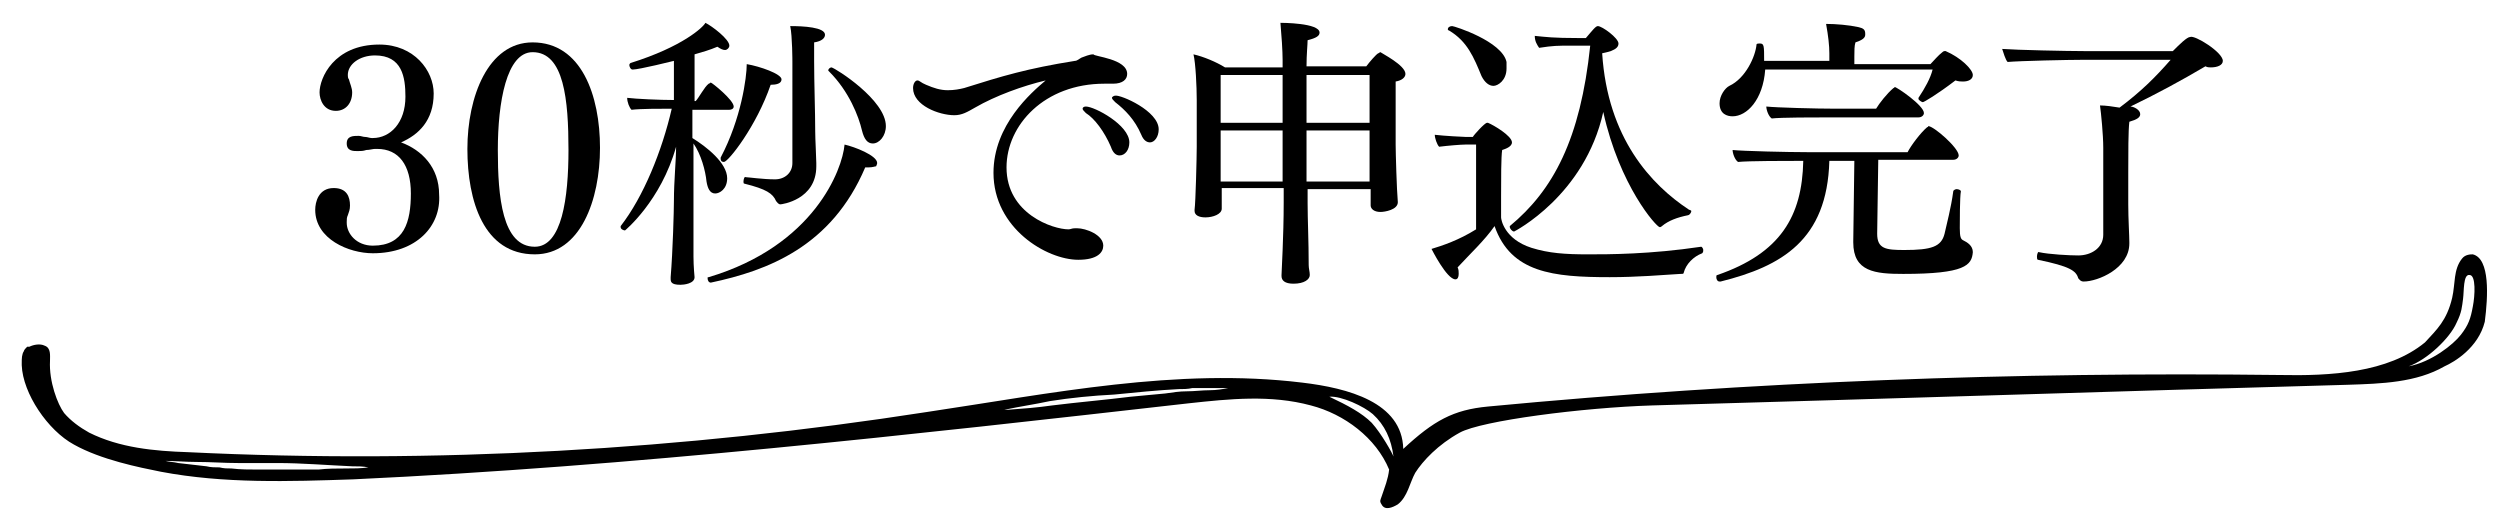 <?xml version="1.0" encoding="utf-8"?>
<!-- Generator: Adobe Illustrator 24.1.2, SVG Export Plug-In . SVG Version: 6.00 Build 0)  -->
<svg version="1.1" id="layer_1" xmlns="http://www.w3.org/2000/svg" xmlns:xlink="http://www.w3.org/1999/xlink" x="0px" y="0px"
	 width="230px" height="48px" viewBox="0 0 230 48" style="enable-background:new 0 0 230 48;" xml:space="preserve">
<g>
	<g>
		<path d="M34.3,23.3c-2.2,0-5.3-1.3-5.3-4c0-0.7,0.3-2,1.7-2c1.2,0,1.5,0.8,1.5,1.6c0,0.4-0.1,0.6-0.2,0.9
			c-0.1,0.2-0.1,0.4-0.1,0.6c0,0,0,0,0,0.1c0,1,0.9,2.1,2.4,2.1c2.9,0,3.5-2.2,3.5-4.8c0-2.6-1.1-4.1-3.1-4.1c-0.1,0-0.1,0-0.2,0
			c-0.2,0-0.5,0.1-0.8,0.1c-0.3,0.1-0.5,0.1-0.8,0.1c-0.4,0-1,0-1-0.7c0-0.7,0.6-0.7,1.1-0.7c0.2,0,0.4,0.1,0.6,0.1
			c0.2,0,0.4,0.1,0.6,0.1c0,0,0,0,0.1,0c1.6,0,3-1.4,3-3.8c0-1.8-0.3-3.8-2.8-3.8c-1.4,0-2.5,0.8-2.5,1.8c0,0.1,0,0.3,0.1,0.4
			c0.1,0.4,0.3,0.8,0.3,1.2c0,1-0.6,1.7-1.5,1.7c-1.1,0-1.5-1-1.5-1.7c0-1.3,1.3-4.4,5.5-4.4c3.2,0,5,2.4,5,4.5c0,2.5-1.4,3.8-3,4.5
			c1.9,0.7,3.5,2.3,3.5,4.8C40.6,20.8,38.3,23.3,34.3,23.3z"/>
		<path d="M49.2,23.4c-4.7,0-6.2-4.9-6.2-9.7c0-4.8,1.9-9.8,6-9.8c4.5,0,6.2,4.9,6.2,9.7C55.2,18.4,53.4,23.4,49.2,23.4z M49,4.8
			c-2.4,0-3.2,4.6-3.2,9c0,4.3,0.4,8.9,3.4,8.9c2.5,0,3.1-4.5,3.1-8.9C52.3,9.2,51.9,4.8,49,4.8z"/>
		<path d="M67.5,9.8c0,0.2-0.2,0.3-0.4,0.3h-3.4l0,2.6c1.3,0.8,3.2,2.3,3.2,3.7c0,1-0.7,1.4-1.1,1.4c-0.5,0-0.7-0.5-0.8-1.1
			c-0.1-1-0.5-2.5-1.2-3.5v5c0,1.7,0,4.6,0,5.4c0,0.9,0.1,1.9,0.1,1.9c0,0.6-1,0.7-1.3,0.7c-0.9,0-0.9-0.3-0.9-0.6c0,0,0,0,0-0.1
			c0.2-2.4,0.3-6.2,0.3-7c0-1.9,0.2-3.7,0.2-5c-1.4,5-4.7,7.7-4.7,7.7c-0.1,0-0.4-0.1-0.4-0.3c0,0,0-0.1,0-0.1
			c2.1-2.7,3.8-6.9,4.7-10.8c-1,0-2.9,0-3.7,0.1c-0.2-0.2-0.4-0.7-0.4-1.1c0.8,0.1,3,0.2,4.3,0.2V5.6c0,0-3.2,0.8-3.8,0.8
			c-0.2,0-0.3-0.3-0.3-0.4c0-0.1,0-0.1,0.1-0.2c4.8-1.5,6.7-3.3,6.9-3.7c0.6,0.3,2.2,1.5,2.2,2.1c0,0.2-0.2,0.4-0.4,0.4
			c-0.2,0-0.4-0.1-0.7-0.3c-0.7,0.3-1.4,0.5-2.1,0.7v4.3H64C64.3,9,64.8,8,65.2,7.7c0.1,0,0.1-0.1,0.2-0.1
			C65.5,7.6,67.5,9.2,67.5,9.8z M79.9,15.4c-0.1,0-0.2,0-0.3,0c-3.1,7.3-9,9.5-14.2,10.6h0c-0.2,0-0.3-0.2-0.3-0.4
			c0-0.1,0-0.1,0.1-0.1c9.7-2.9,12.3-9.9,12.5-12.2c0.9,0.2,3,1,3,1.7c0,0.1-0.1,0.3-0.1,0.3C80.5,15.3,80.3,15.4,79.9,15.4z
			 M70.9,7.8c-1.3,3.8-3.9,7.1-4.3,7.1c-0.2,0-0.3-0.1-0.3-0.3c0-0.1,0-0.1,0-0.1c1.9-3.6,2.4-7.4,2.4-8.6c1.2,0.2,3.2,0.9,3.2,1.4
			C71.9,7.7,71.4,7.8,70.9,7.8z M75.9,3.2c0,0.3-0.3,0.6-1,0.7c0,0.4,0,1.1,0,1.7c0,2,0.1,4.7,0.1,6.5c0,0.7,0.1,2.4,0.1,2.9
			c0,0.1,0,0.2,0,0.3c0,3.1-3.2,3.5-3.3,3.5c-0.2,0-0.3-0.2-0.4-0.3c-0.3-0.7-0.9-1.1-2.9-1.6c-0.1,0-0.1-0.1-0.1-0.2
			c0-0.2,0.1-0.5,0.2-0.4c0.2,0,1.6,0.2,2.7,0.2c0.9,0,1.6-0.6,1.6-1.5V5.7c0,0,0-2.4-0.2-3.3C73.9,2.4,75.9,2.5,75.9,3.2z
			 M81.5,11.6c0,0.9-0.6,1.6-1.2,1.6c-0.5,0-0.8-0.4-1-1.2c-0.3-1.3-1.2-3.6-3-5.4c0,0-0.1-0.1-0.1-0.1c0-0.2,0.2-0.3,0.3-0.3
			C76.9,6.3,81.5,9.2,81.5,11.6z"/>
		<path d="M103.7,6.8c0,0.5-0.4,0.9-1.3,0.9c-0.1,0-0.1,0-0.2,0c-0.2,0-0.4,0-0.6,0c-5.5,0-9,3.8-9,7.7c0,4.3,4.3,5.7,5.7,5.7
			c0.2,0,0.3-0.1,0.6-0.1c0.1,0,0.1,0,0.2,0c0.8,0,2.4,0.6,2.4,1.6c0,0.6-0.5,1.3-2.3,1.3c-2.9,0-7.8-2.9-7.8-8
			c0-4.4,3.5-7.4,4.8-8.5c-2.1,0.5-4.6,1.4-6.5,2.5c-0.7,0.4-1.2,0.7-1.9,0.7c-1.4,0-3.8-0.9-3.8-2.5c0-0.4,0.2-0.7,0.4-0.7
			c0.2,0,0.3,0.2,0.8,0.4c0.7,0.3,1.3,0.5,2,0.5c0.6,0,1.1-0.1,1.5-0.2c3.5-1.1,5.8-1.8,10.2-2.5c0.2,0,0.4-0.2,0.6-0.3
			c0.3-0.1,0.7-0.3,1.1-0.3C100.6,5.2,103.7,5.4,103.7,6.8z M103.9,13.1c0,0.7-0.4,1.2-0.9,1.2c-0.3,0-0.6-0.2-0.8-0.8
			c-0.6-1.4-1.5-2.6-2.3-3.1c-0.2-0.2-0.3-0.3-0.3-0.4c0-0.1,0.1-0.2,0.3-0.2C100.7,9.8,103.9,11.5,103.9,13.1z M106.6,11.9
			c0,0.7-0.4,1.2-0.8,1.2c-0.3,0-0.6-0.2-0.8-0.7c-0.6-1.4-1.5-2.3-2.4-3c-0.2-0.2-0.3-0.3-0.3-0.4c0-0.1,0.2-0.2,0.3-0.2
			C103.1,8.7,106.6,10.2,106.6,11.9z"/>
		<path d="M129.3,6.8c0,0.3-0.3,0.6-0.9,0.7c0,0.6,0,2,0,3.3s0,2.5,0,2.5c0,0.7,0.1,4.2,0.2,5.3v0c0,0.7-1.2,0.9-1.6,0.9
			c-0.6,0-0.9-0.3-0.9-0.6v0c0-0.1,0-0.7,0-1.2v-0.3h-5.8v1.3c0,1.5,0.1,3.5,0.1,5.7c0,0.3,0.1,0.6,0.1,0.9c0,0.4-0.5,0.8-1.5,0.8
			c-0.8,0-1.1-0.3-1.1-0.7c0,0,0,0,0-0.1c0-0.3,0.2-3.5,0.2-6.7v-1.3h-5.7V18c0,0.3,0,1,0,1.2c0,0.5-0.8,0.8-1.5,0.8
			c-0.6,0-1-0.2-1-0.6c0,0,0,0,0-0.1c0.1-0.7,0.2-4.9,0.2-5.8c0,0,0-3.8,0-4.3c0-1.2-0.1-3.4-0.3-4.2c0.9,0.2,2.1,0.7,2.9,1.2h5.3
			V5.5c0-0.8-0.1-2.3-0.2-3.4c0.1,0,3.6,0,3.6,0.9c0,0.3-0.3,0.5-1.1,0.7c0,0.4-0.1,1.3-0.1,2.4h5.5c0.3-0.4,0.9-1.1,1.1-1.2
			c0.1,0,0.1-0.1,0.2-0.1C127.1,4.9,129.3,6,129.3,6.8z M118,6.9h-5.7v4.4h5.7V6.9z M118,12h-5.7v1.7c0,0.5,0,1.9,0,3h5.7V12z
			 M126,6.9h-5.8c0,1.3,0,2.9,0,4.4h5.8V6.9z M120.2,12c0,1.8,0,3.5,0,4.7h5.8c0-1.1,0-2.6,0-3V12H120.2z"/>
		<path d="M154.9,25.1c0,0.1-0.1,0.1-0.3,0.1c-1.6,0.1-4,0.3-6.5,0.3c-5.2,0-9.1-0.4-10.6-4.7c-0.9,1.3-2.3,2.6-3.4,3.8
			c0.1,0.2,0.1,0.4,0.1,0.6c0,0.3-0.1,0.5-0.3,0.5c-0.8,0-2.2-2.8-2.2-2.8c1-0.3,2.5-0.8,4.1-1.8v-7.8h-1c-0.4,0-1.6,0.1-2.4,0.2
			c-0.2-0.2-0.4-0.8-0.4-1.1c0.8,0.1,2.7,0.2,2.9,0.2h0.6c0.1-0.2,1.1-1.3,1.3-1.3c0,0,0.1,0,0.1,0c0.5,0.2,2.2,1.2,2.2,1.8
			c0,0.4-0.6,0.6-0.9,0.7c-0.1,0.6-0.1,2.7-0.1,4.3c0,1.1,0,1.9,0,1.9c0,0.2,0.3,2,2.8,2.8c1.6,0.5,3.1,0.6,5.2,0.6
			c1.9,0,5.7,0,10.4-0.7c0,0,0,0,0,0c0.1,0,0.2,0.2,0.2,0.3c0,0.1,0,0.2-0.1,0.3C155.8,23.6,155.1,24.3,154.9,25.1z M138.6,6.3
			c0,1.1-0.8,1.6-1.2,1.6c-0.4,0-0.8-0.3-1.1-0.9c-0.7-1.7-1.3-3.2-3-4.2c-0.1,0-0.1-0.1-0.1-0.1c0-0.2,0.2-0.3,0.4-0.3
			c0.2,0,4.6,1.4,5,3.3C138.6,5.9,138.6,6.2,138.6,6.3z M155.6,19.4c0,0.2-0.2,0.4-0.3,0.4c-1,0.2-1.8,0.5-2.4,1
			c-0.1,0.1-0.2,0.1-0.2,0.1c-0.3,0-3.7-3.8-5.2-10.6c-1.7,7.7-8.2,11-8.2,11c-0.2,0-0.4-0.3-0.4-0.4c0,0,0-0.1,0-0.1
			c4-3.3,6.5-8,7.4-16.6h-1.8c-1.2,0-1.6,0-2.9,0.2c-0.2-0.3-0.4-0.6-0.4-1.1c1,0.1,1.7,0.2,4,0.2h0.7c0.6-0.7,0.9-1.1,1.1-1.1
			c0.4,0,1.9,1.1,1.9,1.6c0,0.3-0.2,0.5-0.7,0.7c-0.3,0.1-0.8,0.2-0.8,0.2c0.5,7.8,4.5,12.1,8,14.4
			C155.5,19.3,155.6,19.4,155.6,19.4z"/>
		<path d="M175.1,25.2c-2.6,0-4.6-0.2-4.6-2.9c0,0,0,0,0-0.1l0.1-7.4h-2.3c-0.2,7.3-4.4,9.7-10,11.1c0,0-0.1,0-0.1,0
			c-0.2,0-0.3-0.2-0.3-0.4c0-0.1,0-0.2,0.1-0.2c5.8-2,7.8-5.4,7.9-10.5h-0.2c-1.3,0-4.9,0-5.8,0.1c-0.3-0.2-0.5-0.8-0.5-1.1
			c0.9,0.1,5.1,0.2,6.9,0.2h9.2c0.3-0.6,1.2-1.8,1.8-2.3c0.1,0,0.1-0.1,0.1-0.1c0.5,0,2.8,2,2.8,2.7c0,0.2-0.2,0.4-0.5,0.4h-6.9
			l-0.1,6.8c0,1.4,0.8,1.5,2.5,1.5c2.5,0,3.4-0.3,3.7-1.5c0.2-0.9,0.6-2.4,0.8-3.9c0-0.1,0.2-0.2,0.3-0.2c0.2,0,0.4,0.1,0.4,0.2
			c0,0,0,0,0,0c-0.1,0.5-0.1,2.9-0.1,3.4c0,0.8,0.1,1,0.3,1.1c0.4,0.2,0.9,0.5,0.9,1.1C181.4,24.4,180.8,25.2,175.1,25.2z
			 M181.5,6.9c0,0.4-0.4,0.6-0.9,0.6c-0.2,0-0.4,0-0.7-0.1c-1.7,1.3-2.9,2-3,2c-0.1,0-0.4-0.2-0.4-0.3c0,0,0,0,0-0.1
			c0.6-0.9,1.1-1.8,1.3-2.6h-15.4c-0.2,2.8-1.7,4.3-3,4.3c-0.5,0-1.2-0.2-1.2-1.2c0-0.7,0.5-1.4,0.9-1.6c1.5-0.7,2.4-2.7,2.5-3.8
			c0-0.1,0.2-0.1,0.3-0.1c0.4,0,0.4,0.2,0.4,1.6h6V4.9c0-0.7-0.1-1.6-0.3-2.7c0.9,0,2.1,0.1,3,0.3c0.4,0.1,0.6,0.2,0.6,0.6
			c0,0,0,0,0,0.1c0,0.3-0.3,0.5-0.9,0.7c-0.1,0.3-0.1,0.8-0.1,1.3c0,0.3,0,0.5,0,0.7h7c0.3-0.3,0.7-0.8,1.1-1.1c0,0,0.1-0.1,0.2-0.1
			c0,0,0.1,0,0.1,0C180.4,5.3,181.5,6.4,181.5,6.9z M177,10.4c0,0.2-0.2,0.4-0.5,0.4h-8.2c-1.3,0-4.5,0-5.3,0.1
			c-0.3-0.2-0.5-0.8-0.5-1.1c0.9,0.1,4.6,0.2,6.4,0.2h3.7c0.3-0.5,1-1.4,1.6-1.9c0.1,0,0.1-0.1,0.1-0.1C174.5,8,177,9.7,177,10.4z"
			/>
		<path d="M204.5,5.6c0,0.4-0.5,0.6-1.1,0.6c-0.2,0-0.3,0-0.5-0.1c-2.2,1.3-4.6,2.6-6.9,3.7c0.3,0,0.9,0.3,0.9,0.7
			c0,0.3-0.3,0.5-1,0.7c-0.1,0.8-0.1,2.9-0.1,4.7c0,1.4,0,2.5,0,2.5c0,0.1,0,0.2,0,0.4c0,1.3,0.1,2.9,0.1,3.5c0,0,0,0,0,0.1
			c0,2.3-2.9,3.5-4.2,3.5c-0.3,0-0.4-0.2-0.5-0.3c-0.2-0.7-0.8-1.1-3.7-1.7c-0.1,0-0.1-0.2-0.1-0.3c0-0.2,0.1-0.5,0.2-0.4
			c0.9,0.2,2.8,0.3,3.6,0.3c1.2,0,2.3-0.7,2.3-1.9l0-8c0-1.2-0.2-3.2-0.3-3.9c0.5,0,1.2,0.1,1.8,0.2c2-1.5,3.3-2.8,4.7-4.4h-8
			c-1.4,0-5.9,0.1-7,0.2c-0.2-0.2-0.4-0.9-0.5-1.2c1.3,0.1,6,0.2,7.5,0.2h8.2c0.6-0.6,1.3-1.3,1.6-1.3
			C201.9,3.2,204.5,4.8,204.5,5.6z"/>
	</g>
</g>
<path d="M227.5,23.4c-0.2,0-0.7,0-1,0.4c-0.8,1-0.6,2.3-0.9,3.6c-0.5,2.1-1.4,2.9-2.5,4.1c-3.4,2.8-8.7,3.1-13.4,3
	c-24.3-0.3-48.6,0.6-72.8,2.9c-3.2,0.3-5,1.3-7.8,3.9c-0.1-4.3-5.1-5.6-9.3-6.1c-11.5-1.4-23.1,1-34.5,2.7
	c-22.5,3.5-45.3,4.8-68,3.7c-3.1-0.1-6.3-0.4-9.1-1.8c-0.9-0.5-1.7-1.1-2.3-1.8c-0.6-0.8-1.4-2.9-1.3-4.8c0-0.5,0.1-1.2-0.5-1.4
	c-0.4-0.2-1-0.1-1.4,0.1c0,0,0,0-0.1,0c0,0,0,0-0.1,0c-0.1,0.1-0.3,0.3-0.3,0.4c-0.2,0.3-0.2,0.7-0.2,1.1c0,0,0,0.1,0,0.2
	c0.1,2.6,2.4,6,4.8,7.3c2.5,1.4,6,2.1,8,2.5c5.8,1.1,11.8,0.9,17.7,0.7c25.7-1.2,51.3-4.1,76.9-7c3.7-0.4,7.5-0.8,11.2,0.2
	c3.1,0.8,6,3,7.2,5.9c-0.1,0.9-0.4,1.6-0.7,2.5c-0.1,0.3-0.2,0.4,0,0.7c0.3,0.6,1,0.3,1.5,0c0.9-0.7,1.1-2,1.6-2.9
	c0.7-1.1,2.1-2.6,4.1-3.7c2-1.1,11.3-2.3,17.7-2.5c21.3-0.6,42.6-1.3,64-1.9c3.1-0.1,6.3-0.2,8.9-1.7c0.9-0.4,3.1-1.7,3.7-4.1
	C228.9,27.3,229.1,23.8,227.5,23.4z M31.8,43.1c-0.8,0-1.7,0-2.5,0.1c-0.9,0-1.8,0-2.7,0c-0.5,0-1,0-1.5,0c-0.4,0-0.9,0-1.3,0
	c-0.8,0-1.7,0-2.5-0.1c-0.4,0-0.7,0-1.1-0.1c-0.4,0-0.8,0-1.2-0.1c-0.9-0.1-1.7-0.2-2.6-0.3c-0.4-0.1-0.8-0.1-1.2-0.2
	c-0.1,0-0.1,0-0.2,0c1,0,2.1,0.1,3.1,0.1c1.3,0,2.5,0.1,3.8,0.1c1.2,0,2.4,0,3.6,0c2.3,0,4.6,0.2,6.9,0.3c0.5,0,1,0,1.5,0.1
	C33.2,43.1,32.5,43.1,31.8,43.1z M111.3,35.9c-0.7,0-1.4,0.1-2.1,0.1c-0.7,0-1.3,0.1-2,0.2c-1.1,0.1-2.1,0.2-3.2,0.3
	c-2.4,0.3-4.8,0.5-7.2,0.8c-1.4,0.2-2.7,0.3-4.1,0.4c-0.1,0-0.2,0-0.3,0c1.4-0.3,2.8-0.5,4.2-0.8c1.9-0.3,3.9-0.5,5.9-0.6
	c2-0.2,4-0.4,5.9-0.5c0,0-0.1,0-0.1,0c0.5,0,1,0,1.4-0.1c0.4,0,0.9,0,1.3,0c0.7,0,1.3,0,2,0C112.5,35.8,111.9,35.9,111.3,35.9z
	 M126.2,38.9c-0.9-0.9-2.2-1.6-3.9-2.4c1.1-0.1,3.2,0.9,4,1.6c1.1,1,1.7,2.3,1.9,3.9C128.1,41.7,127.1,39.9,126.2,38.9z M226,29.7
	c0.5-1,0.5-1.5,0.6-2.2c0.1-0.7,0-2.3,0.6-2.2c0.6,0,0.5,1.9,0.3,2.9c-0.2,1.1-0.4,1.7-1.1,2.6s-2.7,2.5-4.8,2.9
	C223.3,33.1,225.4,31.1,226,29.7z"/>
</svg>
